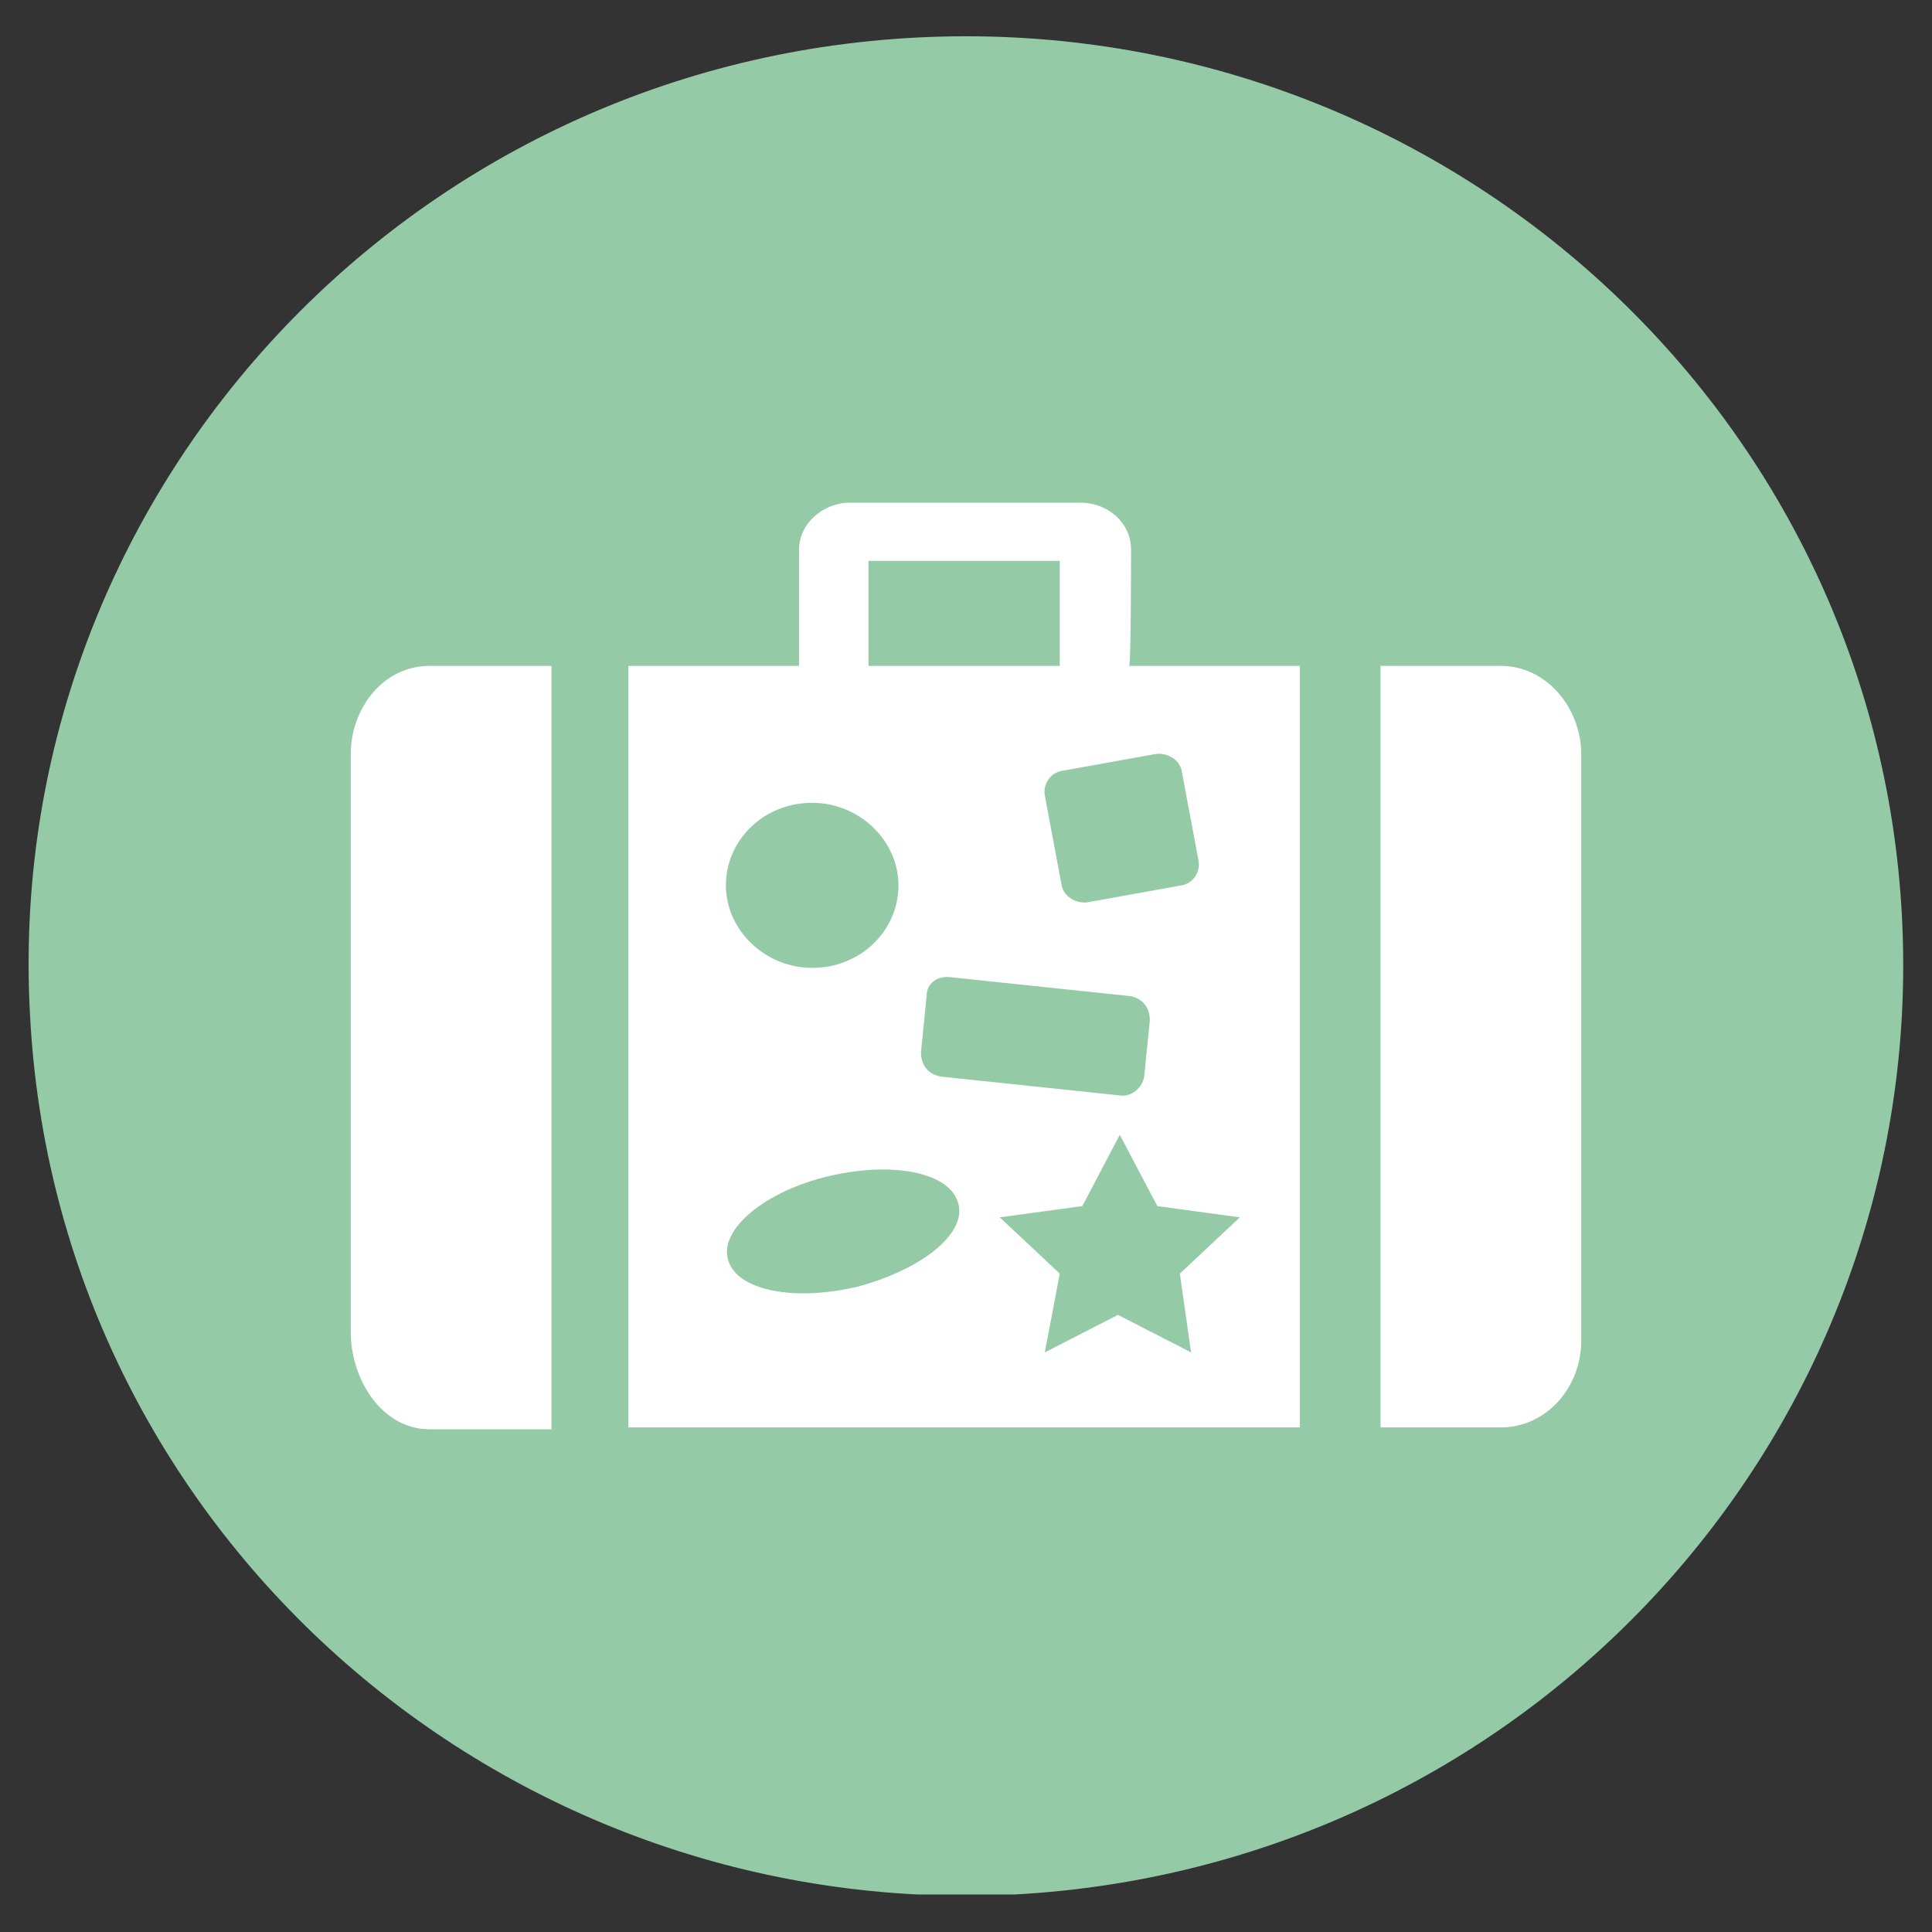 <?xml version="1.0" encoding="utf-8"?>
<!-- Generator: Adobe Illustrator 22.0.1, SVG Export Plug-In . SVG Version: 6.00 Build 0)  -->
<svg version="1.1" id="Layer_1" xmlns="http://www.w3.org/2000/svg" xmlns:xlink="http://www.w3.org/1999/xlink" x="0px" y="0px"
	 viewBox="0 0 103 103" style="enable-background:new 0 0 103 103;" xml:space="preserve">
<rect x="0" y="0" width="103" height="103" fill="#333333" stroke="none"/>
<style type="text/css">
	.st0{clip-path:url(#SVGID_2_);fill:#95CAA7;}
	.st1{clip-path:url(#SVGID_4_);fill:#FFFFFF;}
	.st2{clip-path:url(#SVGID_6_);fill:#FFFFFF;}
	.st3{clip-path:url(#SVGID_8_);fill:#FFFFFF;}
</style>
<g>
	<g>
		<defs>
			<rect id="SVGID_1_" x="1.5" y="1.9" width="100" height="99.1"/>
		</defs>
		<clipPath id="SVGID_2_">
			<use xlink:href="#SVGID_1_"  style="overflow:visible;"/>
		</clipPath>
		<path class="st0" d="M48.9,2c27.6-1.4,51.1,19.6,52.5,46.9c1.4,27.3-19.7,50.6-47.3,52.1C26.5,102.4,3,81.4,1.6,54.1
			C0.1,26.8,21.3,3.4,48.9,2"/>
	</g>
	<g>
		<defs>
			<rect id="SVGID_3_" x="1.5" y="1.9" width="100" height="99.1"/>
		</defs>
		<clipPath id="SVGID_4_">
			<use xlink:href="#SVGID_3_"  style="overflow:visible;"/>
		</clipPath>
		<path class="st1" d="M61.6,40.2c0.6-0.1,1.3,0.3,1.4,0.9l0.9,4.8c0.1,0.6-0.3,1.2-0.9,1.3l-5,0.9c-0.6,0.1-1.3-0.3-1.4-0.9
			l-0.9-4.8c-0.1-0.6,0.3-1.2,0.9-1.3L61.6,40.2z M63.5,72.1l-3.9-2l-3.9,2l0.8-4.2l-3.2-3l4.4-0.6l2-3.8l2,3.8l4.4,0.6l-3.2,3
			L63.5,72.1z M45.7,68.6c-3.4,0.8-6.5,0.2-6.9-1.5c-0.4-1.6,2-3.6,5.4-4.4c3.4-0.8,6.5-0.2,6.9,1.5C51.5,65.8,49.1,67.7,45.7,68.6
			 M43.3,42.8c2.5,0,4.6,2,4.6,4.4c0,2.4-2,4.4-4.6,4.4c-2.5,0-4.6-2-4.6-4.4C38.7,44.8,40.7,42.8,43.3,42.8 M50.7,52.1l9.5,1
			c0.7,0.1,1.1,0.6,1.1,1.3l-0.3,3c-0.1,0.6-0.7,1.1-1.3,1l-9.5-1c-0.7-0.1-1.1-0.6-1.1-1.3l0.3-3C49.4,52.4,50,52,50.7,52.1
			 M46.3,29.9h10.2v5.6H46.3V29.9z M60.3,29.3c0-1.4-1.2-2.5-2.7-2.5H45.3c-1.4,0-2.7,1.1-2.7,2.5v6.2h-9.1v40.6h35.8V35.5h-9.1
			C60.3,35.5,60.3,29.3,60.3,29.3z"/>
	</g>
	<g>
		<defs>
			<rect id="SVGID_5_" x="1.5" y="1.9" width="100" height="99.1"/>
		</defs>
		<clipPath id="SVGID_6_">
			<use xlink:href="#SVGID_5_"  style="overflow:visible;"/>
		</clipPath>
		<path class="st2" d="M18.7,40.2V71c0,2.6,1.7,5.2,4.2,5.2h6.5V35.5h-6.5C20.4,35.5,18.7,37.8,18.7,40.2"/>
	</g>
	<g>
		<defs>
			<rect id="SVGID_7_" x="1.5" y="1.9" width="100" height="99.1"/>
		</defs>
		<clipPath id="SVGID_8_">
			<use xlink:href="#SVGID_7_"  style="overflow:visible;"/>
		</clipPath>
		<path class="st3" d="M80,35.5h-6.4v40.6H80c2.5,0,4.3-2.2,4.3-4.6V40.2C84.3,37.8,82.5,35.5,80,35.5"/>
	</g>
</g>
</svg>
